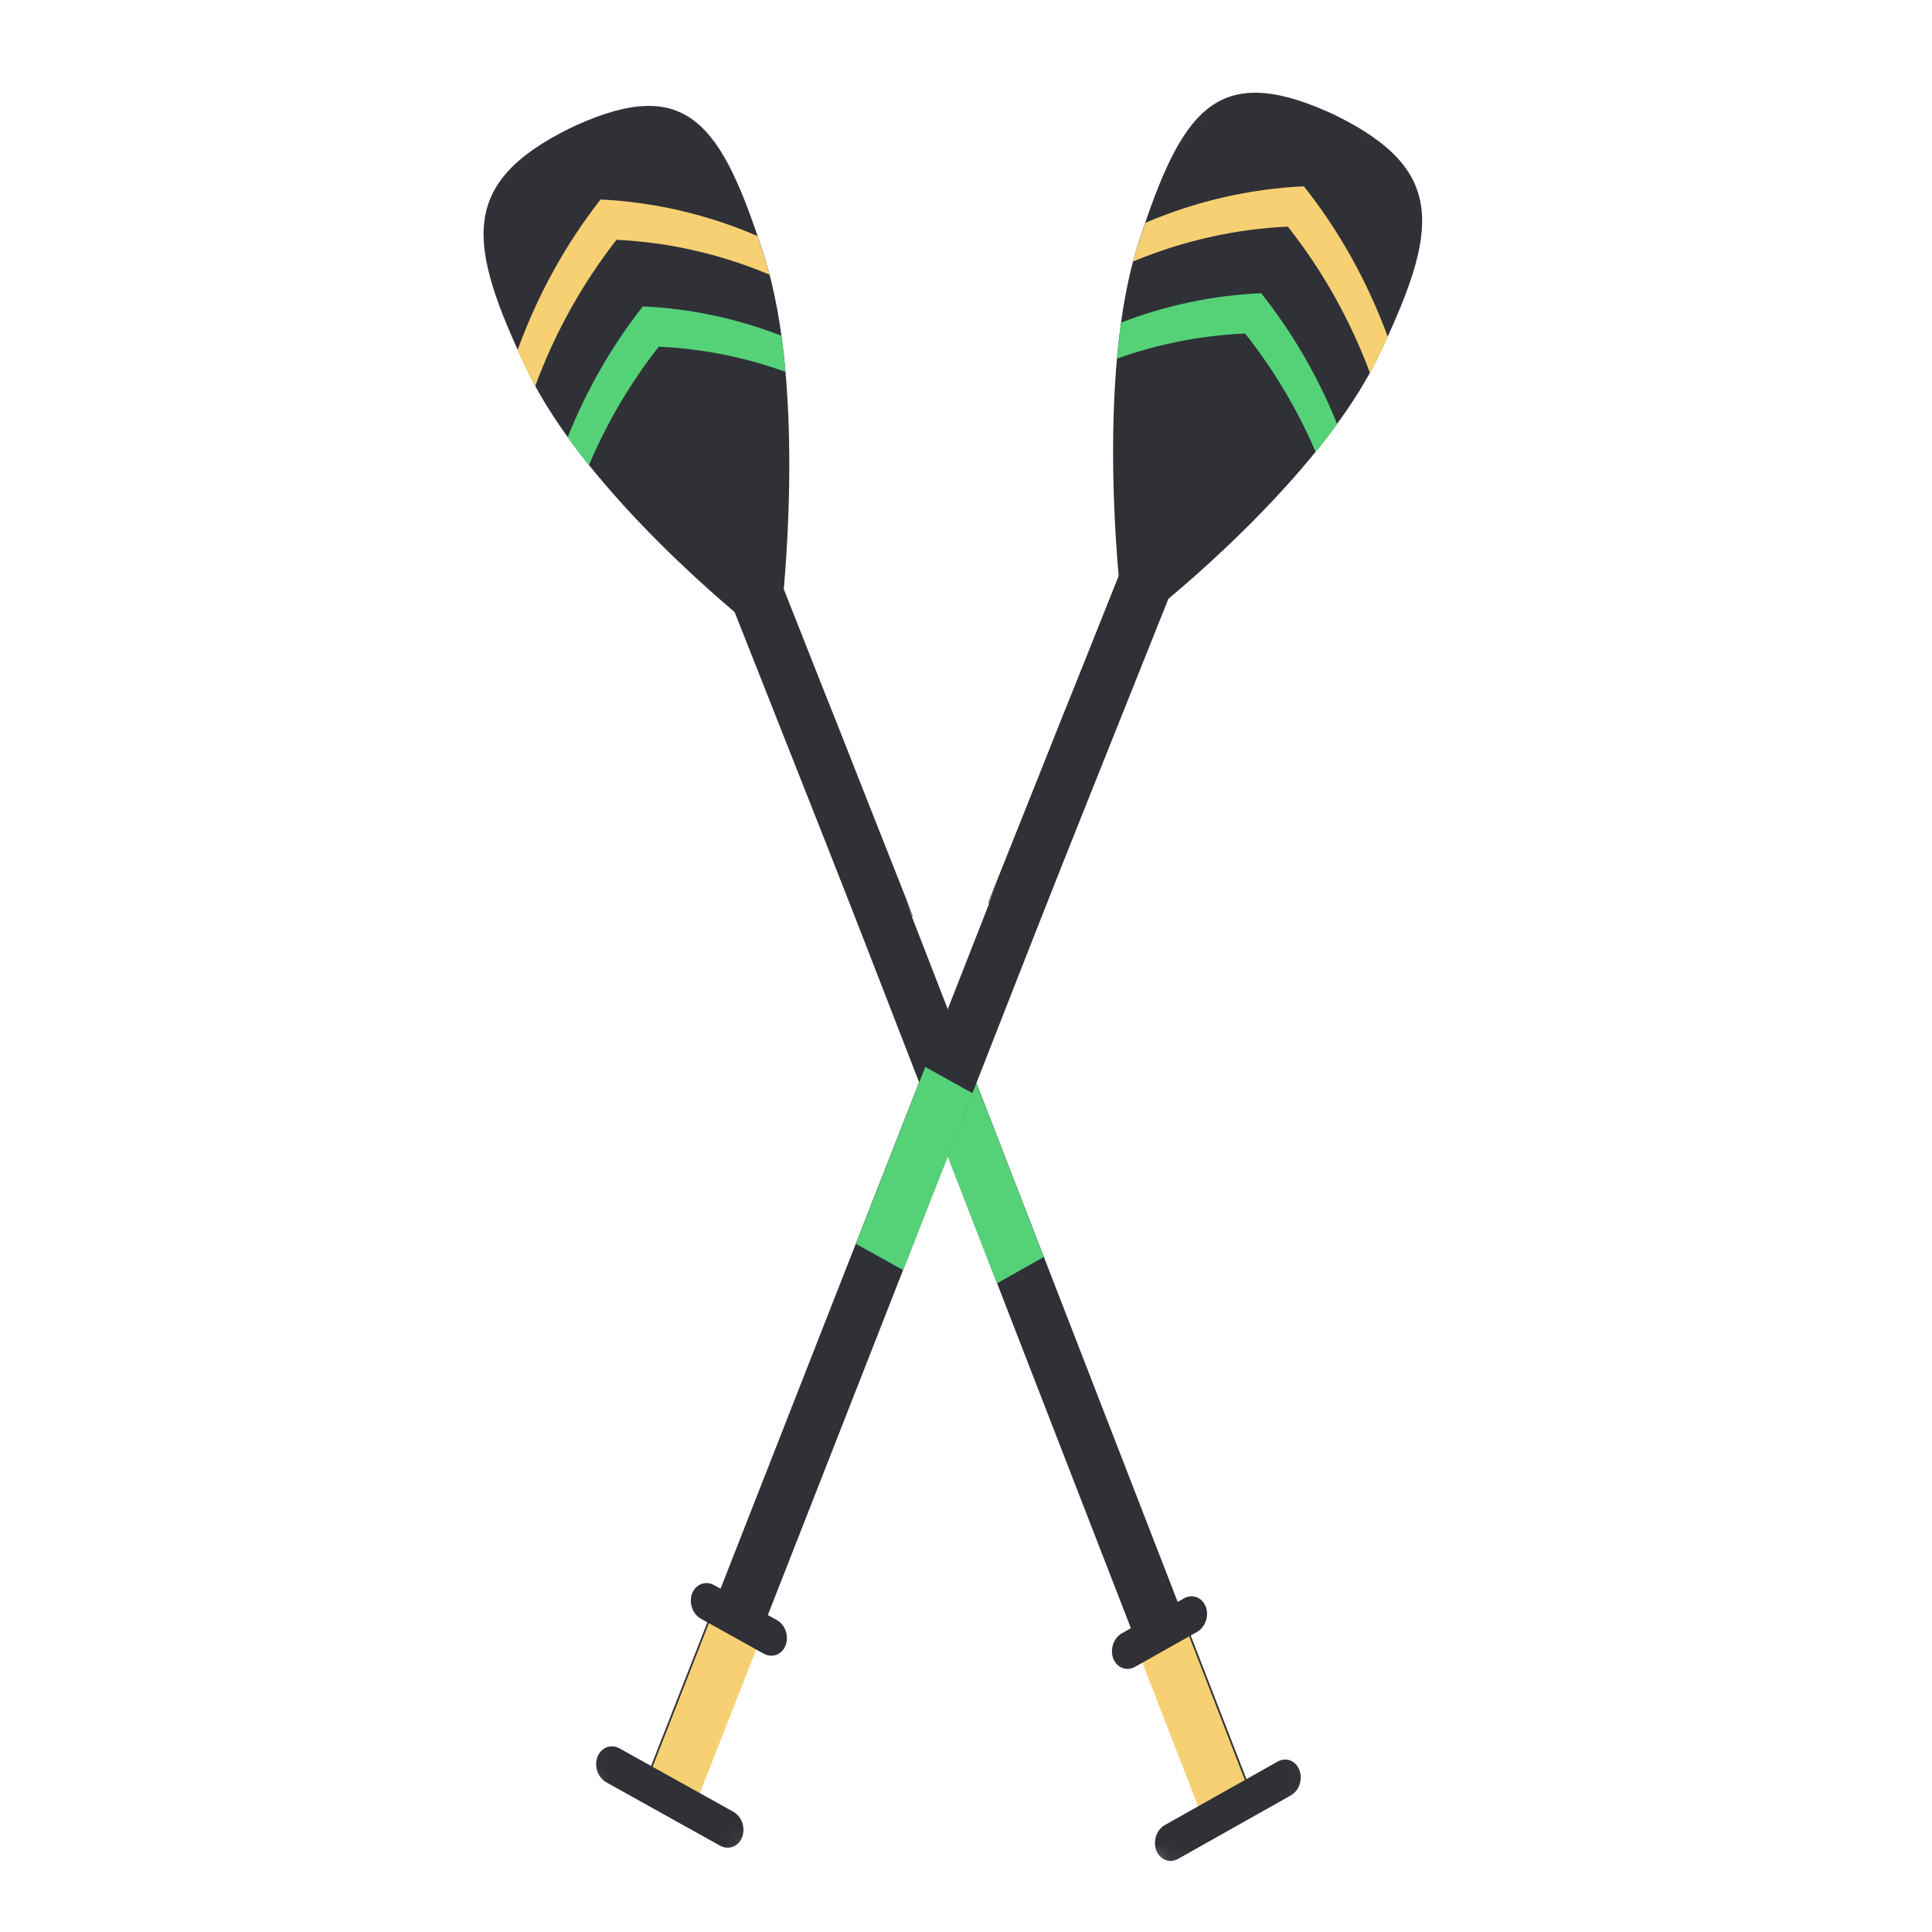 <?xml version="1.0" encoding="UTF-8"?> <svg xmlns="http://www.w3.org/2000/svg" width="100" height="100" viewBox="0 0 100 100" fill="none"><g clip-path="url(#clip0_5_42)"><mask id="mask0_5_42" style="mask-type:luminance" maskUnits="userSpaceOnUse" x="25" y="35" width="59" height="65"><path d="M25.42 78.8L65.129 99.419L83.978 55.924L44.268 35.304L25.42 78.8Z" fill="white"></path></mask><g mask="url(#mask0_5_42)"><path d="M64.818 92.869L62.396 94.23L35.188 24.089L37.61 22.728L64.818 92.869Z" fill="#2F3137"></path><path d="M64.766 92.988L62.344 94.349L58.794 85.194L61.216 83.833L64.766 92.988Z" fill="#F6D073"></path><path d="M54.023 65.064L51.601 66.426L48.051 57.27L50.473 55.909L54.023 65.064Z" fill="#55D278"></path><path d="M66.13 91.179L60.296 94.462C60.088 94.579 59.924 94.784 59.84 95.031C59.757 95.278 59.761 95.548 59.851 95.781C59.941 96.014 60.11 96.19 60.321 96.272C60.532 96.354 60.768 96.334 60.976 96.216L66.809 92.933C67.018 92.816 67.182 92.611 67.265 92.364C67.349 92.117 67.345 91.847 67.255 91.614C67.165 91.381 66.996 91.205 66.785 91.123C66.574 91.041 66.338 91.061 66.13 91.179Z" fill="#2F3137"></path><path d="M61.286 82.728L58.071 84.537C57.863 84.654 57.699 84.859 57.615 85.107C57.532 85.354 57.535 85.624 57.626 85.857C57.718 86.085 57.887 86.257 58.097 86.335C58.306 86.414 58.539 86.393 58.745 86.277L61.96 84.468C62.166 84.352 62.329 84.15 62.414 83.906C62.498 83.662 62.497 83.395 62.412 83.163C62.322 82.931 62.152 82.754 61.941 82.672C61.73 82.591 61.495 82.611 61.286 82.728Z" fill="#2F3137"></path></g></g><g clip-path="url(#clip1_5_42)"><mask id="mask1_5_42" style="mask-type:luminance" maskUnits="userSpaceOnUse" x="18" y="0" width="42" height="50"><path d="M59.488 37.029L33.8 0.683L18.832 13.405L44.52 49.751L59.488 37.029Z" fill="white"></path></mask><g mask="url(#mask1_5_42)"><path d="M68.967 102.343L66.432 103.548L37.928 31.436L40.464 30.23L68.967 102.343Z" fill="#2F3137"></path><path d="M39.542 13.219C41.792 20.162 40.466 31.529 40.466 31.529L43.187 38.413L41.523 39.204L38.803 32.32C38.803 32.32 30.32 25.605 27.24 19.066C24.215 12.649 23.723 9.516 29.435 6.669L29.791 6.499C35.592 3.874 37.352 6.408 39.542 13.219Z" fill="#2F3137"></path><path d="M39.833 14.22C37.299 13.15 34.623 12.54 31.91 12.413C30.142 14.671 28.72 17.229 27.701 19.987C27.534 19.68 27.378 19.376 27.234 19.07C27.09 18.763 26.933 18.424 26.792 18.116C27.819 15.276 29.27 12.644 31.085 10.327C33.868 10.458 36.612 11.097 39.204 12.216C39.312 12.54 39.424 12.872 39.536 13.222C39.649 13.572 39.743 13.877 39.833 14.22Z" fill="#F6D073"></path><path d="M40.655 19.246C38.535 18.481 36.328 18.043 34.098 17.946C32.64 19.797 31.423 21.861 30.482 24.078C30.102 23.605 29.733 23.124 29.383 22.633C30.363 20.174 31.674 17.891 33.273 15.86C35.718 15.969 38.134 16.48 40.441 17.377C40.529 17.992 40.601 18.615 40.655 19.246Z" fill="#55D278"></path></g></g><g clip-path="url(#clip2_5_42)"><mask id="mask2_5_42" style="mask-type:luminance" maskUnits="userSpaceOnUse" x="14" y="34" width="60" height="65"><path d="M73.213 78.118L33.077 98.739L14.025 55.239L54.161 34.618L73.213 78.118Z" fill="white"></path></mask><g mask="url(#mask2_5_42)"><path d="M33.392 92.19L35.84 93.551L63.34 23.402L60.892 22.041L33.392 92.19Z" fill="#2F3137"></path><path d="M33.443 92.305L35.891 93.667L39.479 84.51L37.031 83.149L33.443 92.305Z" fill="#F6D073"></path><path d="M44.303 64.381L46.751 65.743L50.339 56.587L47.891 55.225L44.303 64.381Z" fill="#55D278"></path><path d="M32.064 90.495L37.96 93.778C38.171 93.896 38.337 94.101 38.421 94.348C38.505 94.596 38.502 94.865 38.411 95.098C38.32 95.331 38.149 95.507 37.935 95.589C37.722 95.671 37.484 95.651 37.273 95.534L31.377 92.25C31.167 92.133 31.001 91.928 30.917 91.681C30.832 91.433 30.836 91.163 30.927 90.931C31.018 90.698 31.189 90.521 31.402 90.44C31.616 90.358 31.854 90.378 32.064 90.495Z" fill="#2F3137"></path><path d="M36.96 82.044L40.21 83.854C40.42 83.971 40.586 84.176 40.671 84.424C40.755 84.671 40.751 84.941 40.66 85.174C40.567 85.402 40.396 85.574 40.184 85.653C39.972 85.731 39.737 85.71 39.529 85.594L36.279 83.785C36.071 83.669 35.906 83.467 35.821 83.223C35.735 82.979 35.736 82.712 35.823 82.48C35.914 82.247 36.085 82.071 36.298 81.989C36.511 81.907 36.75 81.927 36.96 82.044Z" fill="#2F3137"></path></g></g><g clip-path="url(#clip3_5_42)"><mask id="mask3_5_42" style="mask-type:luminance" maskUnits="userSpaceOnUse" x="38" y="0" width="42" height="50"><path d="M38.778 36.346L64.745 0L79.875 12.722L53.909 49.067L38.778 36.346Z" fill="white"></path></mask><g mask="url(#mask3_5_42)"><path d="M29.196 101.659L31.759 102.864L60.572 30.753L58.008 29.547L29.196 101.659Z" fill="#2F3137"></path><path d="M58.94 12.536C56.666 19.479 58.006 30.846 58.006 30.846L55.256 37.73L56.938 38.52L59.688 31.637C59.688 31.637 68.263 24.921 71.376 18.383C74.434 11.966 74.932 8.833 69.157 5.985L68.797 5.816C62.934 3.191 61.154 5.725 58.94 12.536Z" fill="#2F3137"></path><path d="M58.646 13.537C61.208 12.467 63.913 11.857 66.656 11.729C68.443 13.987 69.88 16.545 70.91 19.304C71.079 18.997 71.236 18.693 71.382 18.386C71.527 18.08 71.686 17.74 71.829 17.433C70.791 14.593 69.324 11.96 67.489 9.643C64.676 9.775 61.902 10.413 59.282 11.533C59.173 11.856 59.06 12.189 58.946 12.539C58.833 12.889 58.737 13.194 58.646 13.537Z" fill="#F6D073"></path><path d="M57.815 18.563C59.959 17.797 62.189 17.36 64.444 17.263C65.917 19.114 67.147 21.178 68.099 23.395C68.483 22.922 68.856 22.44 69.21 21.95C68.219 19.491 66.894 17.208 65.277 15.177C62.806 15.286 60.364 15.797 58.032 16.694C57.942 17.309 57.87 17.932 57.815 18.563Z" fill="#55D278"></path></g></g><defs><clipPath id="clip0_5_42"><rect width="47.336" height="46.635" fill="white" transform="matrix(-0.884 -0.468 0.403 -0.915 65.194 100)"></rect></clipPath><clipPath id="clip1_5_42"><rect width="44.507" height="19.644" fill="white" transform="matrix(0.577 0.817 -0.762 0.648 33.8 0.683)"></rect></clipPath><clipPath id="clip2_5_42"><rect width="47.738" height="46.718" fill="white" transform="matrix(0.886 -0.464 -0.407 -0.913 33.01 99.317)"></rect></clipPath><clipPath id="clip3_5_42"><rect width="44.669" height="19.768" fill="white" transform="matrix(-0.581 0.814 0.765 0.644 64.745 0)"></rect></clipPath></defs></svg> 